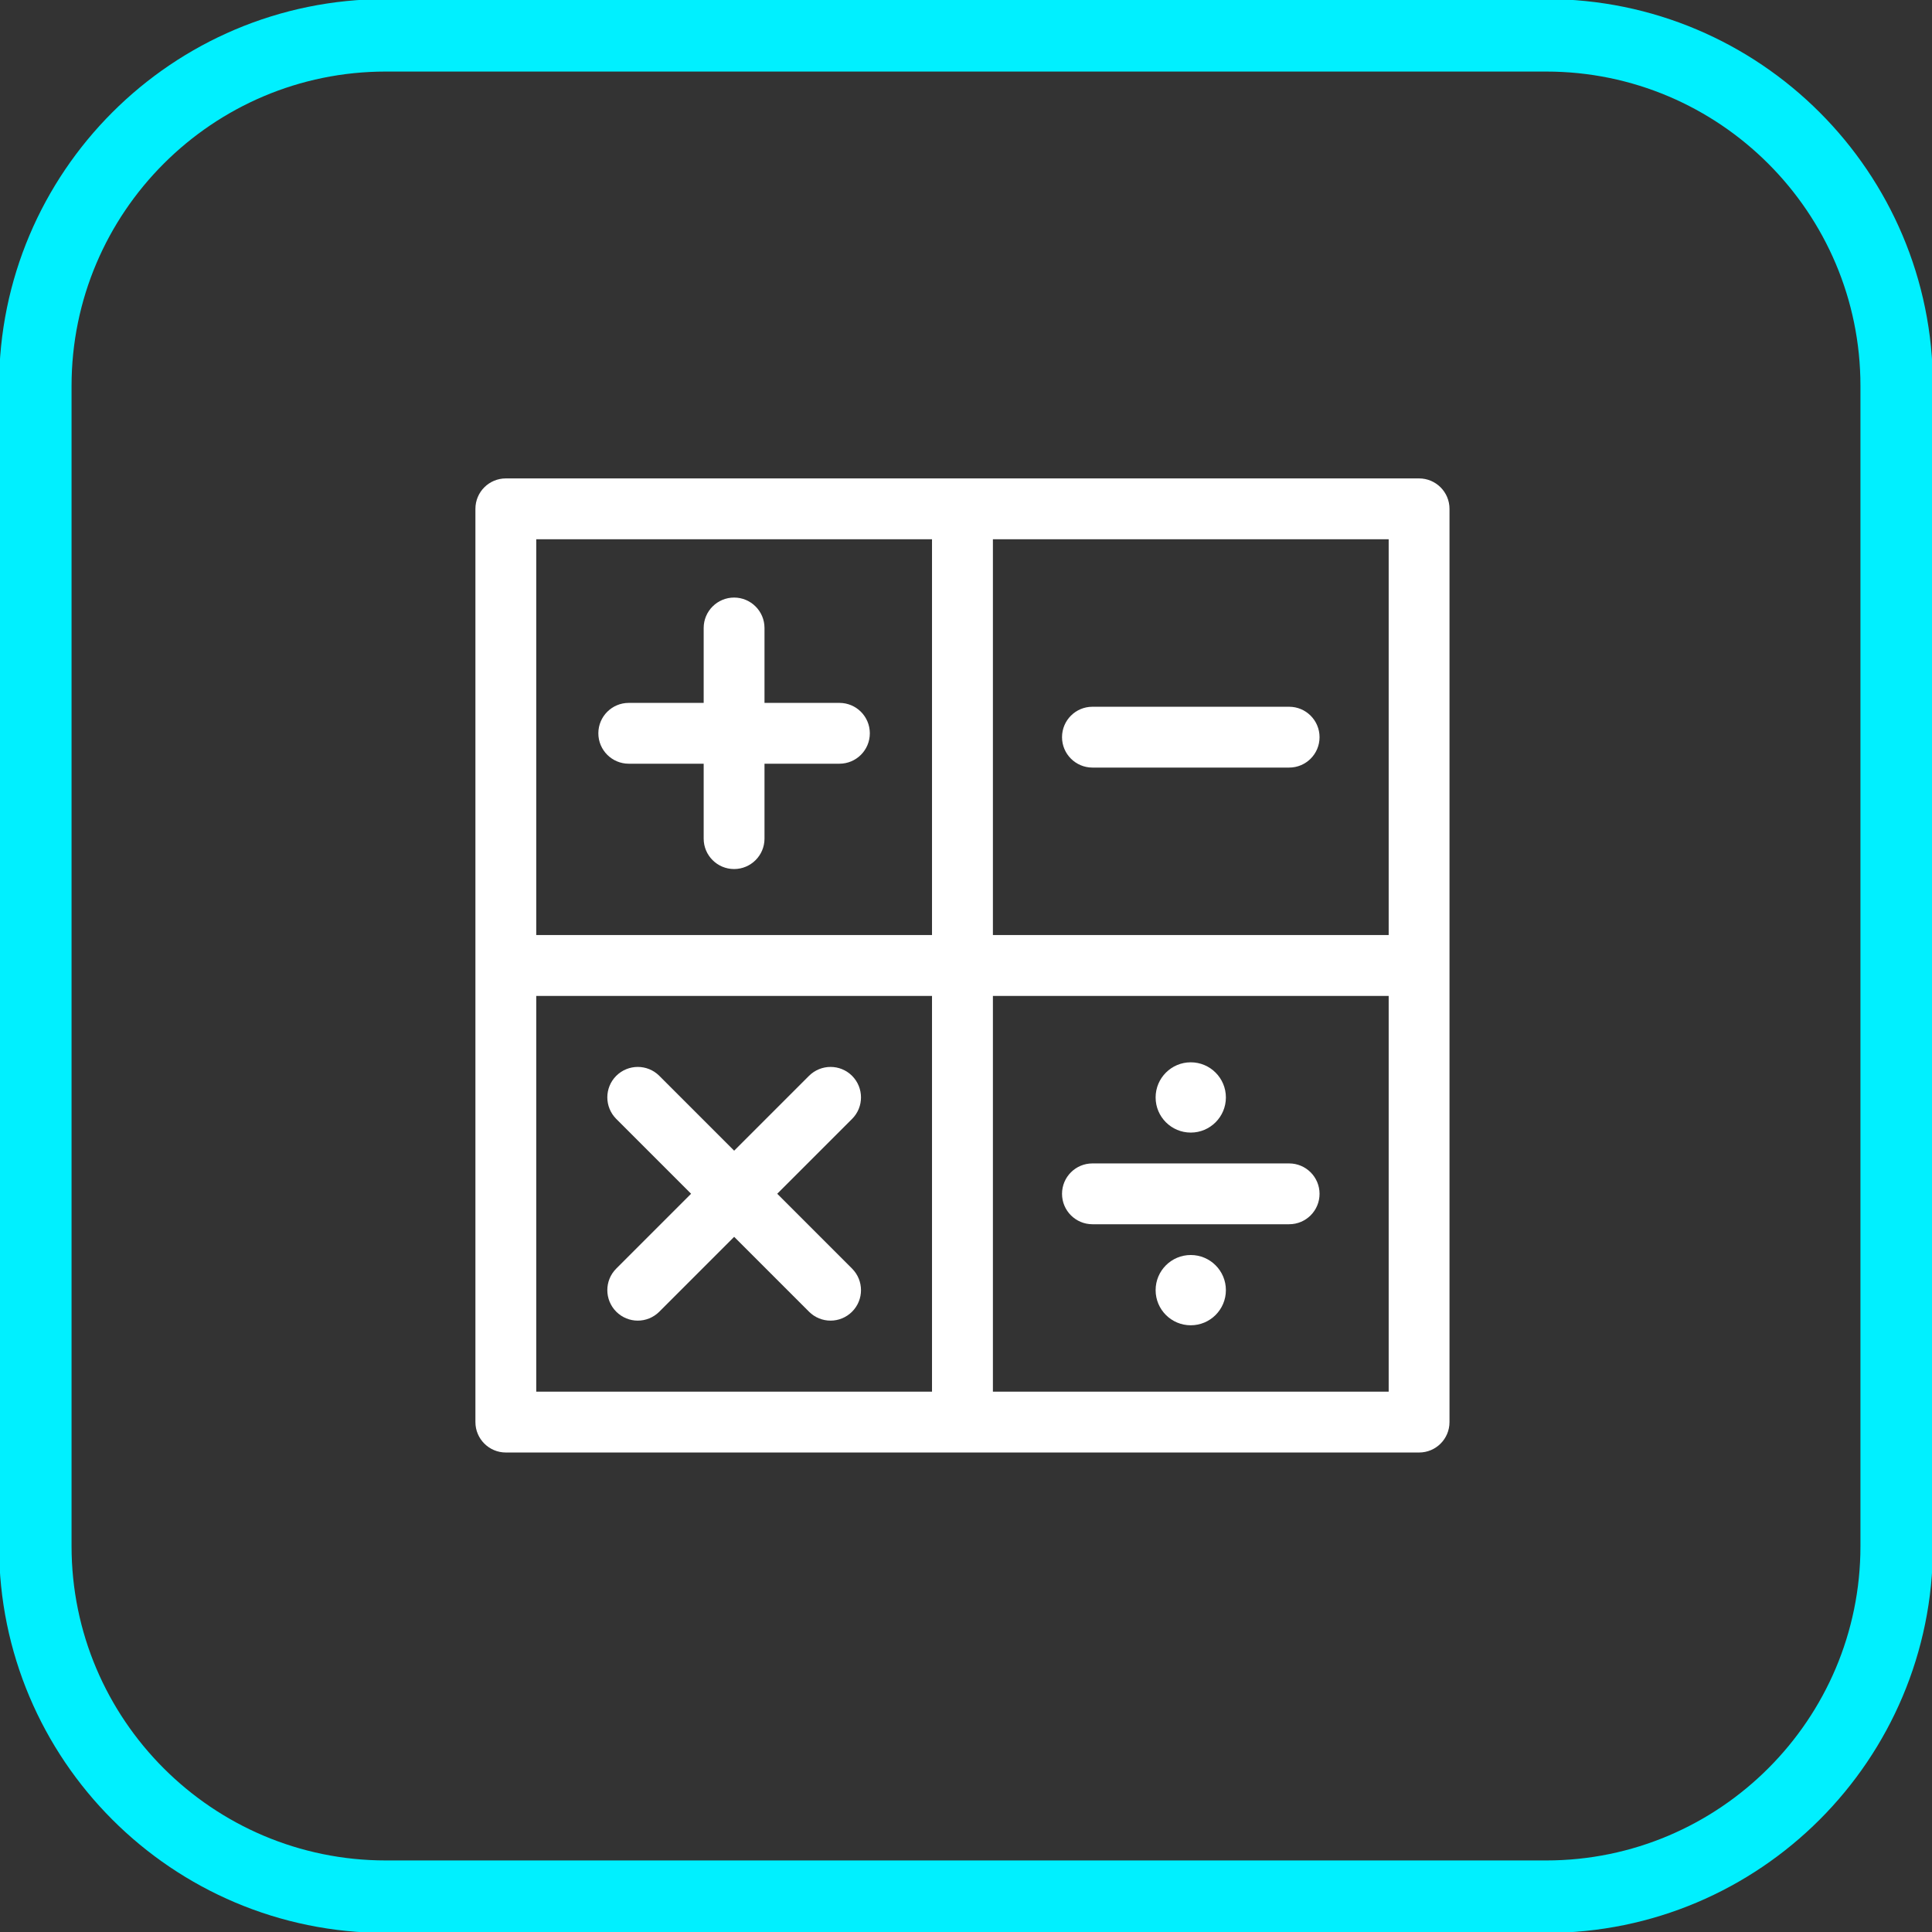 <?xml version="1.0" encoding="UTF-8"?><svg id="Laag_1" xmlns="http://www.w3.org/2000/svg" width="270" height="270" viewBox="0 0 270 270"><rect x="0" y="0" width="270" height="270" fill="#333333" stroke="none"/><defs><style>.cls-1{fill:#fff;}.cls-1,.cls-2{stroke-width:0px;}.cls-2{fill:#00f0ff;}</style></defs><path class="cls-2" d="m216.08,10c24.22,0,43.92,19.7,43.92,43.92v162.16c0,24.22-19.7,43.92-43.92,43.92H53.92c-24.22,0-43.92-19.7-43.92-43.92V53.92c0-24.22,19.7-43.92,43.92-43.92h162.16m0-10.13H53.92C24.07-.13-.13,24.07-.13,53.92v162.16c0,29.85,24.2,54.05,54.05,54.05h162.16c29.85,0,54.05-24.2,54.05-54.05V53.92C270.13,24.07,245.93-.13,216.08-.13h0Z"/><path class="cls-1" d="m152.67,107.27h27.49c2.35,0,4.25-1.9,4.25-4.25s-1.91-4.25-4.25-4.25h-27.49c-2.35,0-4.25,1.9-4.25,4.25s1.91,4.25,4.25,4.25Z"/><path class="cls-1" d="m87.87,106.73h10.47v10.47c0,2.35,1.91,4.25,4.25,4.25s4.25-1.9,4.25-4.25v-10.47h10.47c2.35,0,4.25-1.9,4.25-4.25s-1.9-4.25-4.25-4.25h-10.47v-10.47c0-2.35-1.91-4.25-4.25-4.25s-4.25,1.9-4.25,4.25v10.47h-10.47c-2.35,0-4.25,1.9-4.25,4.25s1.91,4.25,4.25,4.25Z"/><path class="cls-1" d="m86.12,183.31c.83.83,1.92,1.25,3.01,1.25s2.18-.42,3.01-1.25l10.46-10.46,10.46,10.46c.83.83,1.92,1.25,3.01,1.25s2.18-.42,3.01-1.25c1.66-1.66,1.66-4.35,0-6.02l-10.46-10.46,10.46-10.46c1.66-1.66,1.66-4.35,0-6.02-1.66-1.66-4.35-1.66-6.02,0l-10.46,10.46-10.46-10.46c-1.66-1.66-4.35-1.66-6.02,0-1.66,1.66-1.66,4.35,0,6.02l10.46,10.46-10.46,10.46c-1.66,1.66-1.66,4.35,0,6.02Z"/><path class="cls-1" d="m152.67,171.09h27.49c2.35,0,4.25-1.9,4.25-4.25s-1.91-4.25-4.25-4.25h-27.49c-2.35,0-4.25,1.9-4.25,4.25s1.91,4.25,4.25,4.25Z"/><path class="cls-1" d="m166.41,158.28c2.71,0,4.91-2.2,4.91-4.91s-2.2-4.91-4.91-4.91-4.91,2.2-4.91,4.91,2.2,4.91,4.91,4.91Z"/><circle class="cls-1" cx="166.41" cy="180.3" r="4.91"/><path class="cls-1" d="m198.32,66.86h-127.63c-2.35,0-4.25,1.9-4.25,4.25v127.63c0,2.35,1.91,4.25,4.25,4.25h127.63c2.35,0,4.25-1.9,4.25-4.25v-127.63c0-2.35-1.91-4.25-4.25-4.25Zm-68.07,127.63h-55.31v-55.31h55.31v55.31Zm0-63.82h-55.31v-55.31h55.31v55.31Zm63.82,63.82h-55.31v-55.31h55.31v55.31Zm0-63.82h-55.31v-55.31h55.31v55.31Z"/></svg>